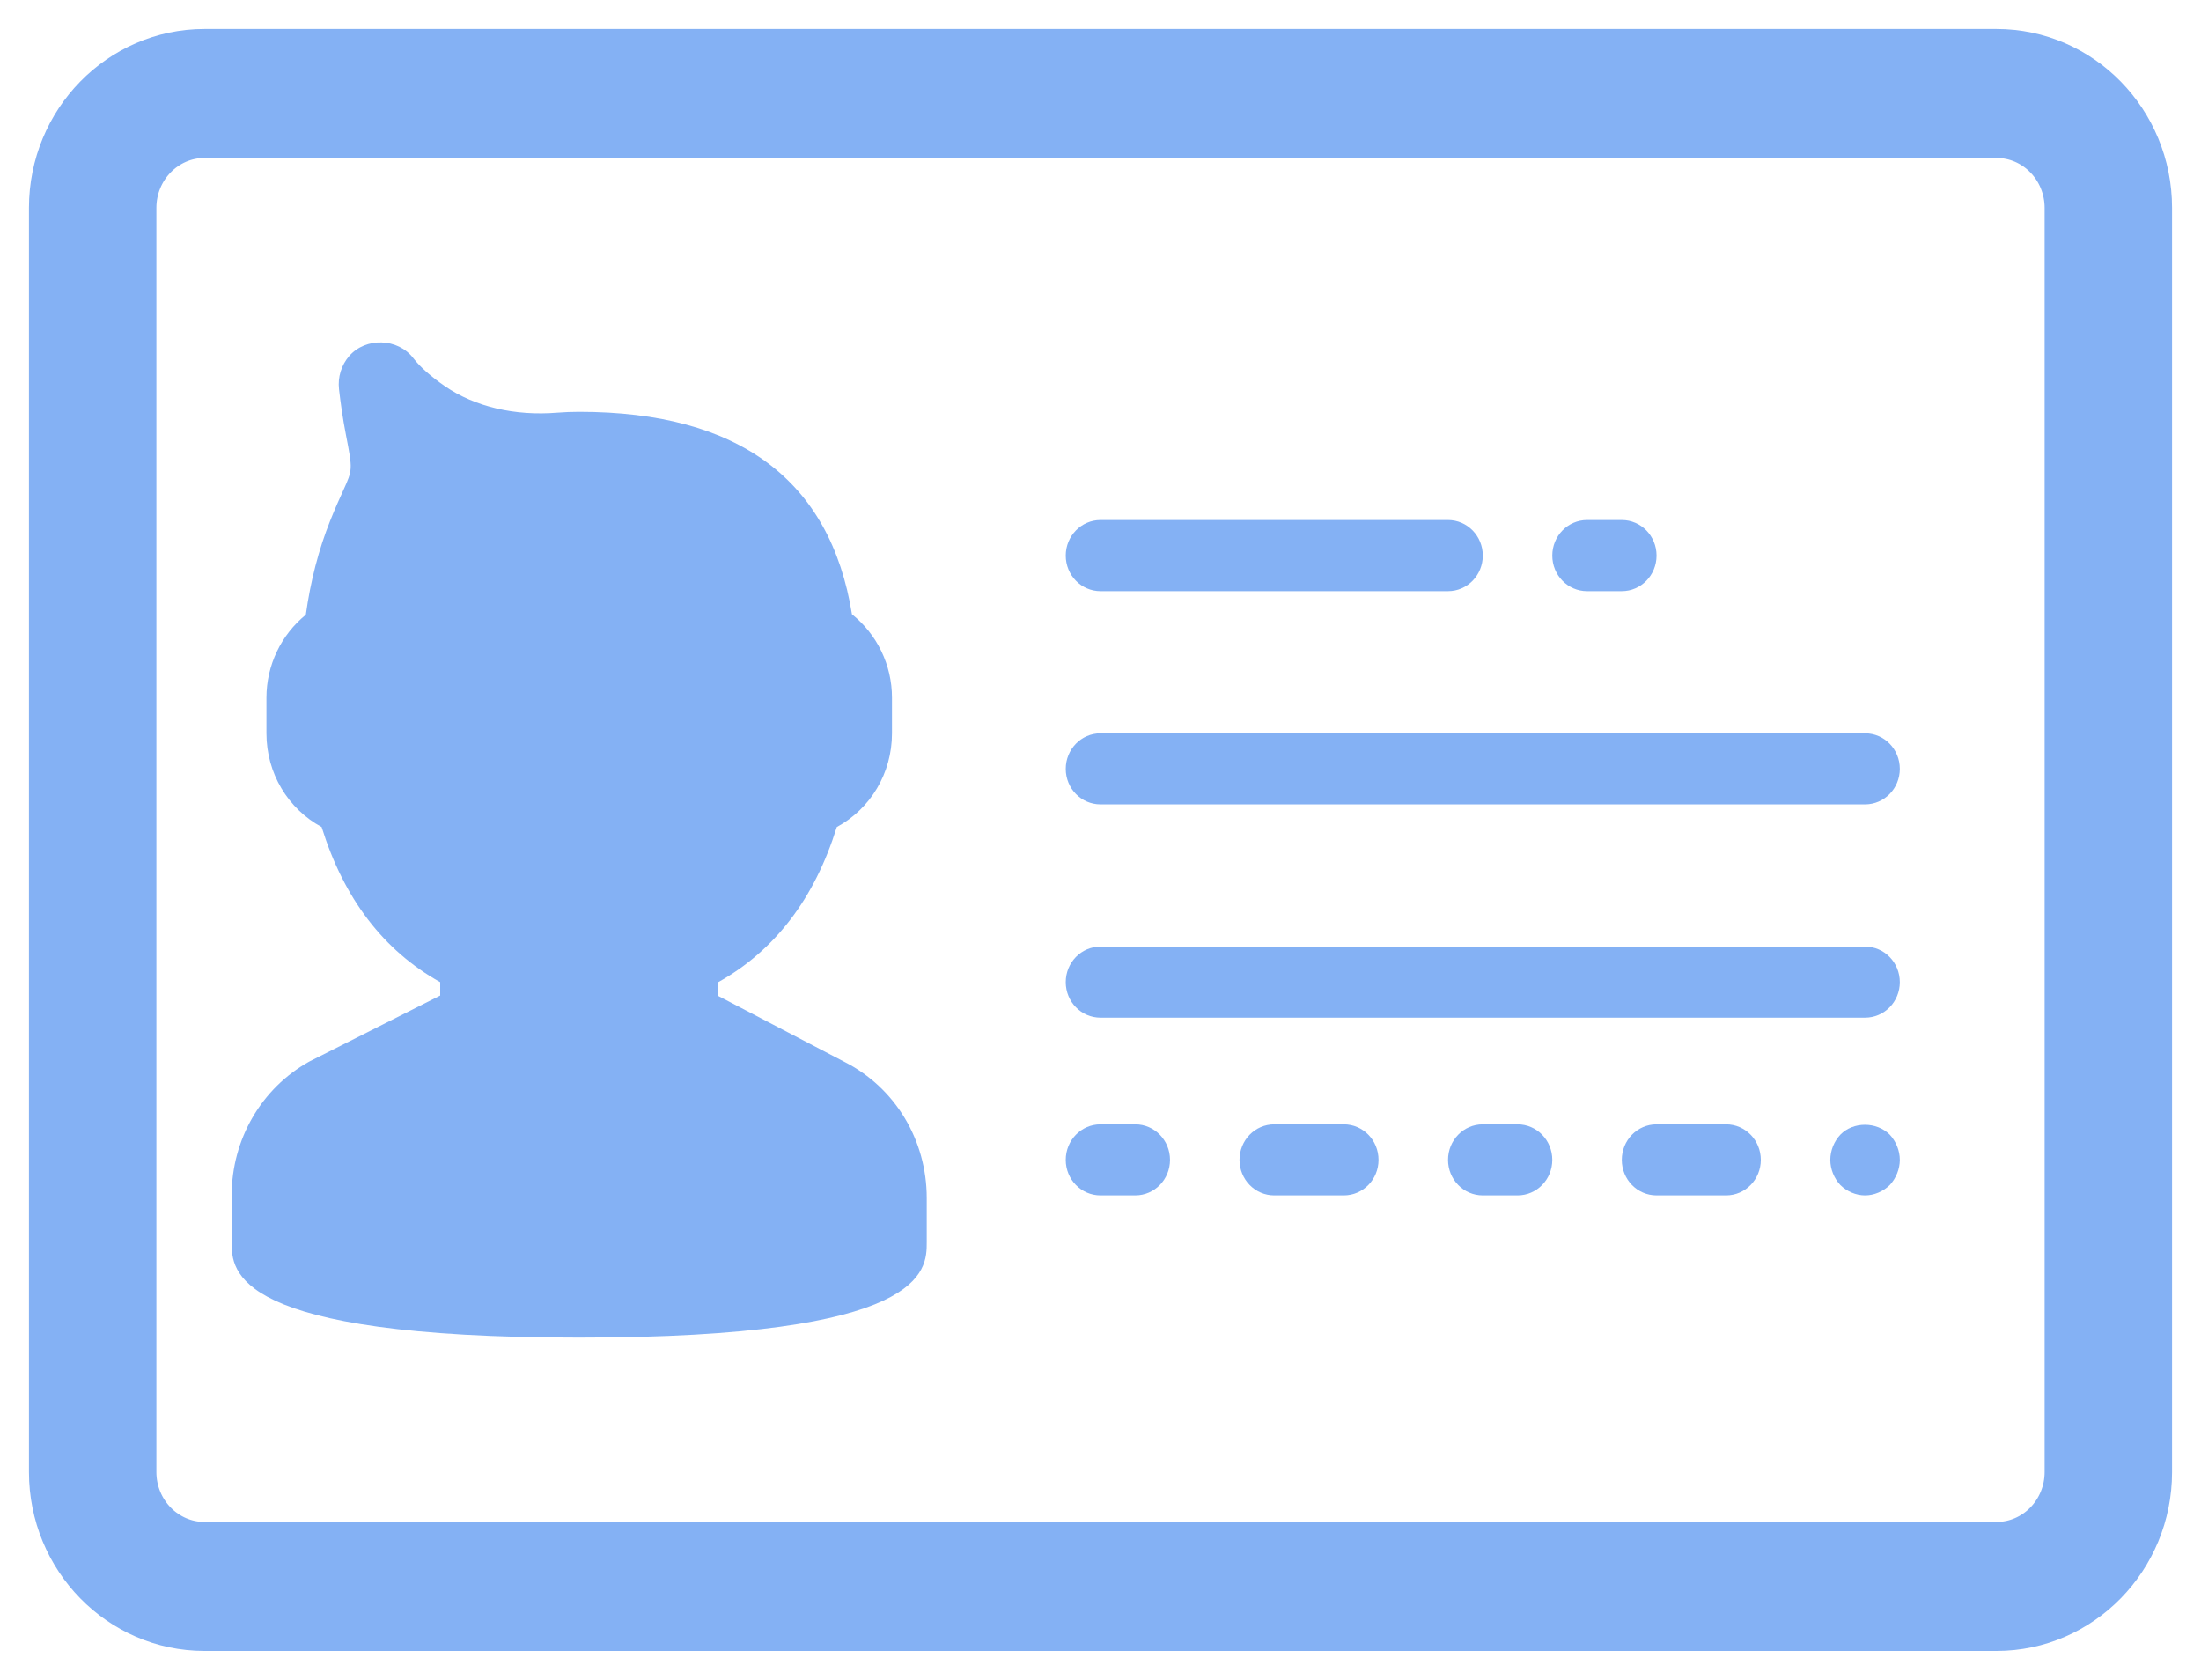 <?xml version="1.0" encoding="UTF-8"?>
<svg width="38px" height="29px" viewBox="0 0 38 29" version="1.1" xmlns="http://www.w3.org/2000/svg" xmlns:xlink="http://www.w3.org/1999/xlink">
    <title>Group</title>
    <g id="Page-1" stroke="none" stroke-width="1" fill="none" fill-rule="evenodd">
        <g id="m-3.2.1_Resume-&amp;-Cover-Letter-Writing" transform="translate(-23, -2713)" fill="#84B1F4" fill-rule="nonzero">
            <g id="Group-6" transform="translate(24, 2704)">
                <g id="Group" transform="translate(0, 10)">
                    <path d="M33.47,0 L2.53,0 C1.135,0 0,1.161 0,2.588 L0,24.412 C0,25.839 1.135,27 2.53,27 L33.47,27 C34.865,27 36,25.839 36,24.412 L36,2.588 C36,1.161 34.865,0 33.47,0 L33.47,0 Z M34.8,24.412 C34.8,25.163 34.204,25.773 33.47,25.773 L2.53,25.773 C1.796,25.773 1.2,25.163 1.2,24.412 L1.2,2.588 C1.2,1.837 1.796,1.227 2.53,1.227 L33.47,1.227 C34.204,1.227 34.8,1.837 34.8,2.588 L34.8,24.412 L34.8,24.412 Z" id="Shape" stroke="#84B1F4"></path>
                    <path d="M13.585,17.334 L11.4,16.193 L11.4,15.955 C12.377,15.41 13.064,14.511 13.447,13.277 C14.029,12.962 14.4,12.348 14.4,11.659 L14.4,11.045 C14.4,10.477 14.141,9.95 13.709,9.604 C13.335,7.284 11.752,6.109 9,6.109 C8.87,6.109 8.743,6.114 8.618,6.124 C7.897,6.183 7.201,6.024 6.685,5.669 C6.439,5.5 6.254,5.336 6.136,5.183 C5.869,4.834 5.314,4.819 5.03,5.145 C4.894,5.301 4.829,5.51 4.853,5.719 C4.879,5.949 4.916,6.216 4.973,6.509 C5.089,7.107 5.089,7.107 4.927,7.464 C4.865,7.6 4.79,7.765 4.701,7.988 C4.502,8.485 4.361,9.03 4.28,9.612 C3.854,9.959 3.6,10.483 3.6,11.045 L3.6,11.659 C3.6,12.348 3.971,12.962 4.553,13.277 C4.936,14.511 5.623,15.41 6.6,15.955 L6.6,16.186 L4.339,17.326 C3.513,17.786 3,18.67 3,19.632 L3,20.445 C3,20.938 3,22.091 9,22.091 C15,22.091 15,20.938 15,20.445 L15,19.681 C15,18.68 14.456,17.779 13.585,17.334" id="Path"></path>
                    <path d="M18,9.205 L24,9.205 C24.332,9.205 24.6,8.93 24.6,8.591 C24.6,8.252 24.332,7.977 24,7.977 L18,7.977 C17.668,7.977 17.4,8.252 17.4,8.591 C17.4,8.93 17.668,9.205 18,9.205" id="Path"></path>
                    <path d="M26.4,9.205 L27,9.205 C27.332,9.205 27.6,8.93 27.6,8.591 C27.6,8.252 27.332,7.977 27,7.977 L26.4,7.977 C26.068,7.977 25.8,8.252 25.8,8.591 C25.8,8.93 26.068,9.205 26.4,9.205" id="Path"></path>
                    <path d="M18.6,18.409 L18,18.409 C17.668,18.409 17.4,18.683 17.4,19.023 C17.4,19.362 17.668,19.636 18,19.636 L18.6,19.636 C18.932,19.636 19.2,19.362 19.2,19.023 C19.2,18.683 18.932,18.409 18.6,18.409" id="Path"></path>
                    <path d="M22.2,18.409 L21,18.409 C20.668,18.409 20.4,18.683 20.4,19.023 C20.4,19.362 20.668,19.636 21,19.636 L22.2,19.636 C22.532,19.636 22.8,19.362 22.8,19.023 C22.8,18.683 22.532,18.409 22.2,18.409" id="Path"></path>
                    <path d="M25.2,18.409 L24.6,18.409 C24.268,18.409 24,18.683 24,19.023 C24,19.362 24.268,19.636 24.6,19.636 L25.2,19.636 C25.532,19.636 25.8,19.362 25.8,19.023 C25.8,18.683 25.532,18.409 25.2,18.409" id="Path"></path>
                    <path d="M28.8,18.409 L27.6,18.409 C27.268,18.409 27,18.683 27,19.023 C27,19.362 27.268,19.636 27.6,19.636 L28.8,19.636 C29.132,19.636 29.4,19.362 29.4,19.023 C29.4,18.683 29.132,18.409 28.8,18.409" id="Path"></path>
                    <path d="M30.774,18.587 C30.665,18.703 30.6,18.863 30.6,19.023 C30.6,19.182 30.665,19.342 30.774,19.458 C30.887,19.569 31.044,19.636 31.2,19.636 C31.356,19.636 31.512,19.569 31.626,19.458 C31.734,19.342 31.8,19.182 31.8,19.023 C31.8,18.863 31.734,18.703 31.626,18.587 C31.398,18.36 30.996,18.36 30.774,18.587" id="Path"></path>
                    <path d="M31.2,11.659 L18,11.659 C17.668,11.659 17.4,11.933 17.4,12.273 C17.4,12.612 17.668,12.886 18,12.886 L31.2,12.886 C31.532,12.886 31.8,12.612 31.8,12.273 C31.8,11.933 31.532,11.659 31.2,11.659" id="Path"></path>
                    <path d="M31.2,15.341 L18,15.341 C17.668,15.341 17.4,15.615 17.4,15.955 C17.4,16.294 17.668,16.568 18,16.568 L31.2,16.568 C31.532,16.568 31.8,16.294 31.8,15.955 C31.8,15.615 31.532,15.341 31.2,15.341" id="Path"></path>
                </g>
            </g>
        </g>
    </g>
</svg>